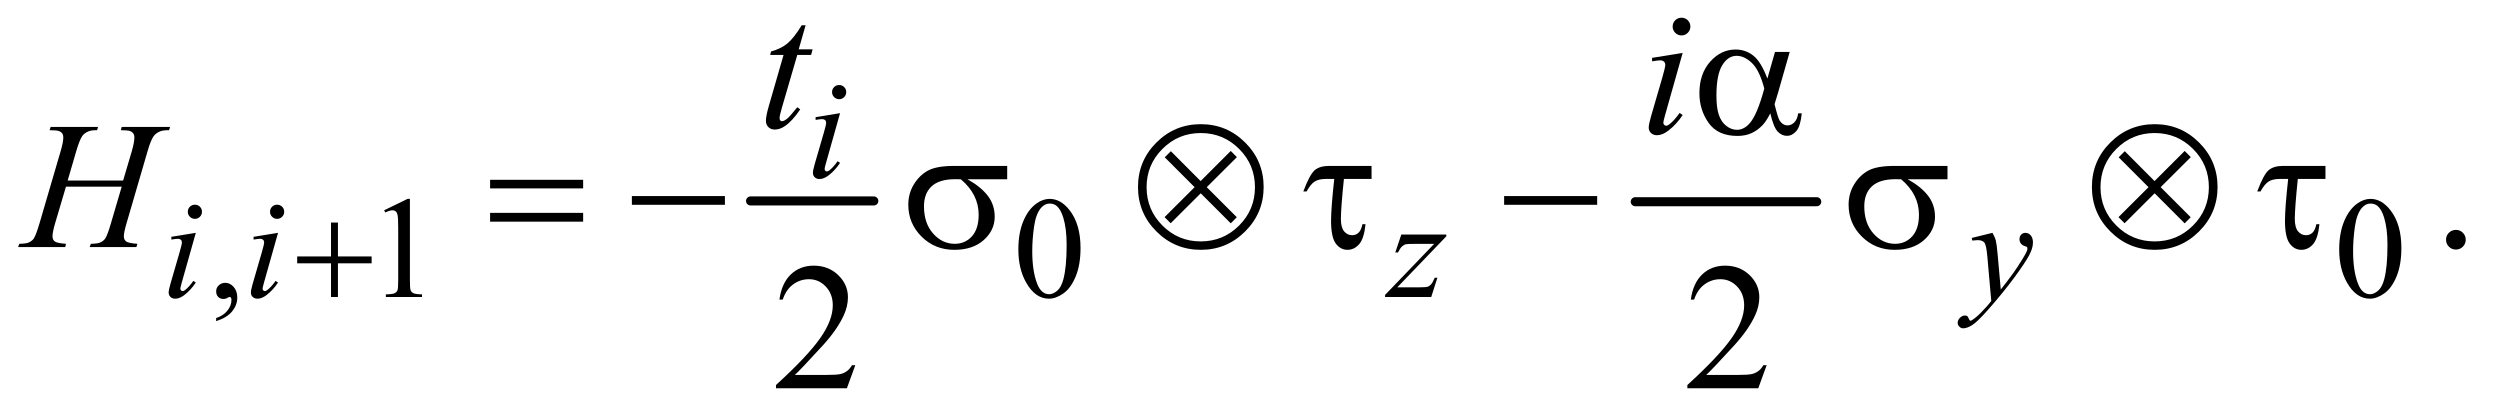 <?xml version="1.0" encoding="UTF-8"?>
<!DOCTYPE svg PUBLIC '-//W3C//DTD SVG 1.0//EN'
          'http://www.w3.org/TR/2001/REC-SVG-20010904/DTD/svg10.dtd'>
<svg stroke-dasharray="none" shape-rendering="auto" xmlns="http://www.w3.org/2000/svg" font-family="'Dialog'" text-rendering="auto" width="216" fill-opacity="1" color-interpolation="auto" color-rendering="auto" preserveAspectRatio="xMidYMid meet" font-size="12px" viewBox="0 0 216 36" fill="black" xmlns:xlink="http://www.w3.org/1999/xlink" stroke="black" image-rendering="auto" stroke-miterlimit="10" stroke-linecap="square" stroke-linejoin="miter" font-style="normal" stroke-width="1" height="36" stroke-dashoffset="0" font-weight="normal" stroke-opacity="1"
><!--Generated by the Batik Graphics2D SVG Generator--><defs id="genericDefs"
  /><g
  ><defs id="defs1"
    ><clipPath clipPathUnits="userSpaceOnUse" id="clipPath1"
      ><path d="M0.889 3.368 L137.542 3.368 L137.542 25.821 L0.889 25.821 L0.889 3.368 Z"
      /></clipPath
      ><clipPath clipPathUnits="userSpaceOnUse" id="clipPath2"
      ><path d="M28.511 107.614 L28.511 824.949 L4408.395 824.949 L4408.395 107.614 Z"
      /></clipPath
    ></defs
    ><g stroke-width="16" transform="scale(1.576,1.576) translate(-0.889,-3.368) matrix(0.031,0,0,0.031,0,0)" stroke-linejoin="round" stroke-linecap="round"
    ><line y2="464" fill="none" x1="1356" clip-path="url(#clipPath2)" x2="1574" y1="464"
    /></g
    ><g stroke-width="16" transform="matrix(0.049,0,0,0.049,-1.402,-5.308)" stroke-linejoin="round" stroke-linecap="round"
    ><line y2="464" fill="none" x1="2912" clip-path="url(#clipPath2)" x2="3232" y1="464"
    /></g
    ><g transform="matrix(0.049,0,0,0.049,-1.402,-5.308)"
    ><path d="M409.75 674.625 L409.75 669.125 Q422.625 664.875 429.688 655.938 Q436.75 647 436.75 637 Q436.75 634.625 435.625 633 Q434.75 631.875 433.875 631.875 Q432.5 631.875 427.875 634.375 Q425.625 635.5 423.125 635.5 Q417 635.5 413.375 631.875 Q409.75 628.25 409.75 621.875 Q409.75 615.75 414.438 611.375 Q419.125 607 425.875 607 Q434.125 607 440.562 614.188 Q447 621.375 447 633.25 Q447 646.125 438.062 657.188 Q429.125 668.25 409.75 674.625 ZM706 479.125 L747.25 459 L751.375 459 L751.375 602.125 Q751.375 616.375 752.562 619.875 Q753.75 623.375 757.5 625.25 Q761.25 627.125 772.75 627.375 L772.75 632 L709 632 L709 627.375 Q721 627.125 724.5 625.312 Q728 623.5 729.375 620.438 Q730.75 617.375 730.75 602.125 L730.75 510.625 Q730.75 492.125 729.5 486.875 Q728.625 482.875 726.312 481 Q724 479.125 720.75 479.125 Q716.125 479.125 707.875 483 L706 479.125 ZM1824.25 548.25 Q1824.25 519.25 1833 498.312 Q1841.75 477.375 1856.25 467.125 Q1867.5 459 1879.5 459 Q1899 459 1914.5 478.875 Q1933.875 503.5 1933.875 545.625 Q1933.875 575.125 1925.375 595.75 Q1916.875 616.375 1903.688 625.688 Q1890.5 635 1878.25 635 Q1854 635 1837.875 606.375 Q1824.25 582.25 1824.25 548.25 ZM1848.75 551.375 Q1848.75 586.375 1857.375 608.5 Q1864.5 627.125 1878.625 627.125 Q1885.375 627.125 1892.625 621.062 Q1899.875 615 1903.625 600.75 Q1909.375 579.25 1909.375 540.125 Q1909.375 511.125 1903.375 491.75 Q1898.875 477.375 1891.75 471.375 Q1886.625 467.25 1879.375 467.25 Q1870.875 467.25 1864.25 474.875 Q1855.25 485.25 1852 507.5 Q1848.75 529.75 1848.75 551.375 ZM4153.25 548.25 Q4153.25 519.25 4162 498.312 Q4170.75 477.375 4185.25 467.125 Q4196.5 459 4208.5 459 Q4228 459 4243.5 478.875 Q4262.875 503.5 4262.875 545.625 Q4262.875 575.125 4254.375 595.75 Q4245.875 616.375 4232.688 625.688 Q4219.5 635 4207.25 635 Q4183 635 4166.875 606.375 Q4153.25 582.25 4153.25 548.25 ZM4177.75 551.375 Q4177.75 586.375 4186.375 608.5 Q4193.5 627.125 4207.625 627.125 Q4214.375 627.125 4221.625 621.062 Q4228.875 615 4232.625 600.75 Q4238.375 579.25 4238.375 540.125 Q4238.375 511.125 4232.375 491.75 Q4227.875 477.375 4220.75 471.375 Q4215.625 467.25 4208.375 467.25 Q4199.875 467.25 4193.25 474.875 Q4184.25 485.25 4181 507.5 Q4177.75 529.75 4177.75 551.375 Z" stroke="none" clip-path="url(#clipPath2)"
    /></g
    ><g transform="matrix(0.049,0,0,0.049,-1.402,-5.308)"
    ><path d="M4359 513.688 Q4366.344 513.688 4371.344 518.766 Q4376.344 523.844 4376.344 531.031 Q4376.344 538.219 4371.266 543.297 Q4366.188 548.375 4359 548.375 Q4351.812 548.375 4346.734 543.297 Q4341.656 538.219 4341.656 531.031 Q4341.656 523.688 4346.734 518.688 Q4351.812 513.688 4359 513.688 Z" stroke="none" clip-path="url(#clipPath2)"
    /></g
    ><g transform="matrix(0.049,0,0,0.049,-1.402,-5.308)"
    ><path d="M1536.719 752.219 L1521.875 793 L1396.875 793 L1396.875 787.219 Q1452.031 736.906 1474.531 705.031 Q1497.031 673.156 1497.031 646.75 Q1497.031 626.594 1484.688 613.625 Q1472.344 600.656 1455.156 600.656 Q1439.531 600.656 1427.109 609.797 Q1414.688 618.938 1408.75 636.594 L1402.969 636.594 Q1406.875 607.688 1423.047 592.219 Q1439.219 576.75 1463.438 576.75 Q1489.219 576.75 1506.484 593.312 Q1523.75 609.875 1523.75 632.375 Q1523.75 648.469 1516.25 664.562 Q1504.688 689.875 1478.75 718.156 Q1439.844 760.656 1430.156 769.406 L1485.469 769.406 Q1502.344 769.406 1509.141 768.156 Q1515.938 766.906 1521.406 763.078 Q1526.875 759.25 1530.938 752.219 L1536.719 752.219 ZM3143.719 752.219 L3128.875 793 L3003.875 793 L3003.875 787.219 Q3059.031 736.906 3081.531 705.031 Q3104.031 673.156 3104.031 646.75 Q3104.031 626.594 3091.688 613.625 Q3079.344 600.656 3062.156 600.656 Q3046.531 600.656 3034.109 609.797 Q3021.688 618.938 3015.75 636.594 L3009.969 636.594 Q3013.875 607.688 3030.047 592.219 Q3046.219 576.75 3070.438 576.75 Q3096.219 576.75 3113.484 593.312 Q3130.75 609.875 3130.75 632.375 Q3130.75 648.469 3123.25 664.562 Q3111.688 689.875 3085.75 718.156 Q3046.844 760.656 3037.156 769.406 L3092.469 769.406 Q3109.344 769.406 3116.141 768.156 Q3122.938 766.906 3128.406 763.078 Q3133.875 759.25 3137.938 752.219 L3143.719 752.219 Z" stroke="none" clip-path="url(#clipPath2)"
    /></g
    ><g transform="matrix(0.049,0,0,0.049,-1.402,-5.308)"
    ><path d="M1508.25 258.25 Q1513.5 258.25 1517.125 261.875 Q1520.75 265.5 1520.75 270.75 Q1520.75 275.875 1517.062 279.562 Q1513.375 283.25 1508.25 283.25 Q1503.125 283.25 1499.438 279.562 Q1495.75 275.875 1495.75 270.75 Q1495.75 265.5 1499.375 261.875 Q1503 258.25 1508.25 258.25 ZM1509.875 307.875 L1485.125 395.5 Q1482.625 404.375 1482.625 406.125 Q1482.625 408.125 1483.812 409.375 Q1485 410.625 1486.625 410.625 Q1488.5 410.625 1491.125 408.625 Q1498.25 403 1505.5 392.625 L1509.875 395.5 Q1501.375 408.5 1489.875 417.375 Q1481.375 424 1473.625 424 Q1468.5 424 1465.25 420.938 Q1462 417.875 1462 413.25 Q1462 408.625 1465.125 397.875 L1481.375 341.875 Q1485.375 328.125 1485.375 324.625 Q1485.375 321.875 1483.438 320.125 Q1481.5 318.375 1478.125 318.375 Q1475.375 318.375 1466.75 319.75 L1466.75 314.875 L1509.875 307.875 Z" stroke="none" clip-path="url(#clipPath2)"
    /></g
    ><g transform="matrix(0.049,0,0,0.049,-1.402,-5.308)"
    ><path d="M372.25 469.25 Q377.5 469.25 381.125 472.875 Q384.75 476.5 384.75 481.75 Q384.75 486.875 381.062 490.562 Q377.375 494.25 372.25 494.25 Q367.125 494.25 363.438 490.562 Q359.75 486.875 359.75 481.75 Q359.75 476.5 363.375 472.875 Q367 469.25 372.25 469.25 ZM373.875 518.875 L349.125 606.5 Q346.625 615.375 346.625 617.125 Q346.625 619.125 347.812 620.375 Q349 621.625 350.625 621.625 Q352.5 621.625 355.125 619.625 Q362.25 614 369.5 603.625 L373.875 606.5 Q365.375 619.5 353.875 628.375 Q345.375 635 337.625 635 Q332.5 635 329.25 631.938 Q326 628.875 326 624.25 Q326 619.625 329.125 608.875 L345.375 552.875 Q349.375 539.125 349.375 535.625 Q349.375 532.875 347.438 531.125 Q345.5 529.375 342.125 529.375 Q339.375 529.375 330.75 530.75 L330.75 525.875 L373.875 518.875 ZM517.25 469.25 Q522.5 469.25 526.125 472.875 Q529.75 476.5 529.75 481.75 Q529.75 486.875 526.062 490.562 Q522.375 494.25 517.25 494.25 Q512.125 494.25 508.438 490.562 Q504.75 486.875 504.75 481.75 Q504.75 476.5 508.375 472.875 Q512 469.25 517.25 469.25 ZM518.875 518.875 L494.125 606.5 Q491.625 615.375 491.625 617.125 Q491.625 619.125 492.812 620.375 Q494 621.625 495.625 621.625 Q497.5 621.625 500.125 619.625 Q507.25 614 514.5 603.625 L518.875 606.5 Q510.375 619.5 498.875 628.375 Q490.375 635 482.625 635 Q477.5 635 474.25 631.938 Q471 628.875 471 624.25 Q471 619.625 474.125 608.875 L490.375 552.875 Q494.375 539.125 494.375 535.625 Q494.375 532.875 492.438 531.125 Q490.5 529.375 487.125 529.375 Q484.375 529.375 475.75 530.75 L475.75 525.875 L518.875 518.875 ZM2499.5 521.875 L2578.875 521.875 L2578.875 525 L2492.375 615 L2529 615 Q2542 615 2545.5 614 Q2549 613 2551.938 609.75 Q2554.875 606.5 2558.5 598 L2563.125 598 L2552.25 632 L2470.875 632 L2470.875 628.375 L2557.375 538.375 L2521.375 538.375 Q2510 538.375 2507.625 539 Q2504.125 539.75 2500.688 542.938 Q2497.25 546.125 2493.625 553.5 L2488.875 553.5 L2499.5 521.875 ZM3541.875 518.875 Q3546.125 526.125 3547.75 532.438 Q3549.375 538.75 3551 557.25 L3556.5 618.75 Q3564 609.75 3578.25 590.25 Q3585.125 580.75 3595.25 564.375 Q3601.375 554.375 3602.75 550.375 Q3603.5 548.375 3603.5 546.25 Q3603.5 544.875 3602.625 544 Q3601.75 543.125 3598.062 541.938 Q3594.375 540.75 3591.938 537.562 Q3589.5 534.375 3589.5 530.25 Q3589.5 525.125 3592.5 522 Q3595.5 518.875 3600 518.875 Q3605.5 518.875 3609.375 523.438 Q3613.25 528 3613.25 536 Q3613.25 545.875 3606.5 558.562 Q3599.75 571.25 3580.5 597.5 Q3561.25 623.75 3533.875 654.75 Q3515 676.125 3505.875 681.688 Q3496.75 687.25 3490.25 687.25 Q3486.375 687.25 3483.438 684.312 Q3480.5 681.375 3480.5 677.5 Q3480.5 672.625 3484.562 668.625 Q3488.625 664.625 3493.375 664.625 Q3495.875 664.625 3497.5 665.75 Q3498.5 666.375 3499.688 669.312 Q3500.875 672.25 3501.875 673.25 Q3502.5 673.875 3503.375 673.875 Q3504.125 673.875 3506 672.625 Q3512.875 668.375 3522 659.125 Q3534 646.875 3539.75 639.125 L3532.75 559.875 Q3531 540.25 3527.5 536 Q3524 531.75 3515.75 531.75 Q3513.125 531.75 3506.375 532.5 L3505.25 527.875 L3541.875 518.875 Z" stroke="none" clip-path="url(#clipPath2)"
    /></g
    ><g transform="matrix(0.049,0,0,0.049,-1.402,-5.308)"
    ><path d="M1449.125 152.844 L1436.938 195.344 L1461.469 195.344 L1458.812 205.188 L1434.438 205.188 L1407.562 297.375 Q1403.188 312.219 1403.188 316.594 Q1403.188 319.25 1404.438 320.656 Q1405.688 322.062 1407.406 322.062 Q1411.312 322.062 1417.719 316.594 Q1421.469 313.469 1434.438 297.375 L1439.594 301.281 Q1425.219 322.219 1412.406 330.812 Q1403.656 336.75 1394.75 336.75 Q1387.875 336.75 1383.5 332.453 Q1379.125 328.156 1379.125 321.438 Q1379.125 313 1384.125 295.656 L1410.219 205.188 L1386.625 205.188 L1388.188 199.094 Q1405.375 194.406 1416.781 185.109 Q1428.188 175.812 1442.25 152.844 L1449.125 152.844 Z" stroke="none" clip-path="url(#clipPath2)"
    /></g
    ><g transform="matrix(0.049,0,0,0.049,-1.402,-5.308)"
    ><path d="M2993.562 139.562 Q3000.125 139.562 3004.656 144.094 Q3009.188 148.625 3009.188 155.188 Q3009.188 161.594 3004.578 166.203 Q2999.969 170.812 2993.562 170.812 Q2987.156 170.812 2982.547 166.203 Q2977.938 161.594 2977.938 155.188 Q2977.938 148.625 2982.469 144.094 Q2987 139.562 2993.562 139.562 ZM2995.594 201.594 L2964.656 311.125 Q2961.531 322.219 2961.531 324.406 Q2961.531 326.906 2963.016 328.469 Q2964.5 330.031 2966.531 330.031 Q2968.875 330.031 2972.156 327.531 Q2981.062 320.5 2990.125 307.531 L2995.594 311.125 Q2984.969 327.375 2970.594 338.469 Q2959.969 346.75 2950.281 346.75 Q2943.875 346.75 2939.812 342.922 Q2935.75 339.094 2935.75 333.312 Q2935.75 327.531 2939.656 314.094 L2959.969 244.094 Q2964.969 226.906 2964.969 222.531 Q2964.969 219.094 2962.547 216.906 Q2960.125 214.719 2955.906 214.719 Q2952.469 214.719 2941.688 216.438 L2941.688 210.344 L2995.594 201.594 Z" stroke="none" clip-path="url(#clipPath2)"
    /></g
    ><g transform="matrix(0.049,0,0,0.049,-1.402,-5.308)"
    ><path d="M147.906 426.656 L245.719 426.656 L261.188 374.312 Q265.562 359 265.562 350.562 Q265.562 346.5 263.609 343.609 Q261.656 340.719 257.594 339.312 Q253.531 337.906 241.656 337.906 L243.219 332.125 L328.531 332.125 L326.656 337.906 Q315.875 337.75 310.562 340.094 Q303.062 343.375 299.469 348.531 Q294.312 355.875 289 374.312 L251.656 502.281 Q246.969 518.219 246.969 525.094 Q246.969 531.031 251.109 534.078 Q255.25 537.125 270.875 538.219 L269.156 544 L186.656 544 L188.844 538.219 Q201.031 537.906 205.094 536.031 Q211.344 533.219 214.156 528.844 Q218.219 522.75 224.156 502.281 L243.219 437.438 L144.938 437.438 L125.719 502.281 Q121.188 517.906 121.188 525.094 Q121.188 531.031 125.25 534.078 Q129.312 537.125 144.938 538.219 L143.688 544 L60.562 544 L62.594 538.219 Q74.938 537.906 79 536.031 Q85.25 533.219 88.219 528.844 Q92.281 522.438 98.219 502.281 L135.719 374.312 Q140.25 358.688 140.25 350.562 Q140.25 346.5 138.297 343.609 Q136.344 340.719 132.203 339.312 Q128.062 337.906 116.031 337.906 L117.906 332.125 L201.5 332.125 L199.781 337.906 Q189.312 337.75 184.312 340.094 Q176.969 343.219 173.531 348.375 Q168.844 355.25 163.219 374.312 L147.906 426.656 Z" stroke="none" clip-path="url(#clipPath2)"
    /></g
    ><g transform="matrix(0.049,0,0,0.049,-1.402,-5.308)"
    ><path d="M612.25 500.75 L624.5 500.75 L624.5 560.5 L683.875 560.5 L683.875 572.625 L624.5 572.625 L624.5 632 L612.25 632 L612.25 572.625 L552.625 572.625 L552.625 560.5 L612.25 560.5 L612.25 500.75 Z" stroke="none" clip-path="url(#clipPath2)"
    /></g
    ><g transform="matrix(0.049,0,0,0.049,-1.402,-5.308)"
    ><path d="M3158.406 199.875 L3184.344 199.875 L3164.031 270.969 Q3162 277.688 3157.625 292.062 Q3163.562 316.125 3166.531 320.812 Q3172.156 329.406 3180.75 329.406 Q3187 329.406 3192.312 324.25 Q3197.625 319.094 3199.344 308.156 L3205.594 308.156 Q3203.406 330.656 3196.141 339.25 Q3188.875 347.844 3179.344 347.844 Q3170.438 347.844 3163.172 340.344 Q3155.906 332.844 3150.125 308.156 Q3143.25 321.75 3136.688 328.781 Q3127.469 338.469 3116.688 343.234 Q3105.906 348 3092.156 348 Q3057.625 348 3041.375 325.031 Q3025.125 302.062 3025.125 272.688 Q3025.125 238.312 3044.188 216.984 Q3063.25 195.656 3088.875 195.656 Q3106.688 195.656 3120.281 206.516 Q3133.875 217.375 3144.969 246.906 L3158.406 199.875 ZM3139.5 264.406 Q3131.062 232.219 3117.781 219.484 Q3104.5 206.75 3090.75 206.75 Q3075.438 206.75 3065.281 223.547 Q3055.125 240.344 3055.125 277.062 Q3055.125 298.781 3059.5 311.203 Q3063.875 323.625 3072.703 330.422 Q3081.531 337.219 3091.375 337.219 Q3103.406 337.219 3113.406 326.125 Q3127 311.125 3139.5 264.406 Z" stroke="none" clip-path="url(#clipPath2)"
    /></g
    ><g transform="matrix(0.049,0,0,0.049,-1.402,-5.308)"
    ><path d="M892.781 425.406 L1056.844 425.406 L1056.844 440.562 L892.781 440.562 L892.781 425.406 ZM892.781 483.688 L1056.844 483.688 L1056.844 499.156 L892.781 499.156 L892.781 483.688 ZM1142.781 454 L1306.844 454 L1306.844 469.469 L1142.781 469.469 L1142.781 454 ZM1804.562 424.469 L1734.562 424.469 Q1758.156 437.594 1770.344 453.531 Q1782.531 469.469 1782.531 490.406 Q1782.531 514.469 1763.156 531.656 Q1743.781 548.844 1711.281 548.844 Q1677.062 548.844 1653.625 525.562 Q1630.188 502.281 1630.188 469.312 Q1630.188 449.469 1640.031 433.375 Q1649.875 417.281 1664.953 409.078 Q1680.031 400.875 1711.125 400.875 L1804.562 400.875 L1804.562 424.469 ZM1722.844 424.469 Q1716.281 424.312 1712.844 424.312 Q1684.875 424.312 1671.359 436.812 Q1657.844 449.312 1657.844 472.125 Q1657.844 501.969 1673.938 520.094 Q1690.031 538.219 1712.062 538.219 Q1730.5 538.219 1742.375 525.016 Q1754.25 511.812 1754.25 486.969 Q1754.25 451.031 1722.844 424.469 ZM2256.75 438.062 Q2256.75 483.844 2224.25 516.344 Q2191.75 548.844 2145.969 548.844 Q2100.031 548.844 2067.609 516.344 Q2035.188 483.844 2035.188 438.062 Q2035.188 392.125 2067.609 359.703 Q2100.031 327.281 2145.969 327.281 Q2191.75 327.281 2224.25 359.703 Q2256.75 392.125 2256.75 438.062 ZM2241.438 438.375 Q2241.438 398.844 2213.469 370.875 Q2185.5 342.906 2145.812 342.906 Q2106.281 342.906 2078.312 370.875 Q2050.344 398.844 2050.344 438.375 Q2050.344 478.062 2078.312 506.031 Q2106.281 534 2145.812 534 Q2185.5 534 2213.469 506.031 Q2241.438 478.062 2241.438 438.375 ZM2093.156 374.938 L2145.656 427.594 L2198.781 374.469 L2209.562 385.406 L2156.438 438.375 L2209.406 491.344 L2198.781 502.125 L2145.812 449.156 L2092.844 501.969 L2082.062 491.188 L2135.031 438.375 L2082.375 385.719 L2093.156 374.938 ZM2447.031 400.875 L2447.031 423.844 L2398.281 423.844 Q2392.969 475.25 2392.969 494.312 Q2392.969 509.469 2398.672 516.266 Q2404.375 523.062 2412.969 523.062 Q2419.375 523.062 2424.062 518.688 Q2428.75 514.312 2430.938 503.688 L2436.406 503.688 Q2433.75 529.312 2425 539.078 Q2416.25 548.844 2404.531 548.844 Q2392.188 548.844 2383.906 537.672 Q2375.625 526.5 2375.625 497.75 Q2375.625 475.094 2381.25 423.844 L2366.562 423.844 Q2353.906 423.844 2346.719 428.453 Q2339.531 433.062 2332.5 445.875 L2326.719 445.875 Q2337.969 415.875 2346.875 408.375 Q2355.781 400.875 2372.188 400.875 L2447.031 400.875 ZM2680.781 454 L2844.844 454 L2844.844 469.469 L2680.781 469.469 L2680.781 454 ZM3462.562 424.469 L3392.562 424.469 Q3416.156 437.594 3428.344 453.531 Q3440.531 469.469 3440.531 490.406 Q3440.531 514.469 3421.156 531.656 Q3401.781 548.844 3369.281 548.844 Q3335.062 548.844 3311.625 525.562 Q3288.188 502.281 3288.188 469.312 Q3288.188 449.469 3298.031 433.375 Q3307.875 417.281 3322.953 409.078 Q3338.031 400.875 3369.125 400.875 L3462.562 400.875 L3462.562 424.469 ZM3380.844 424.469 Q3374.281 424.312 3370.844 424.312 Q3342.875 424.312 3329.359 436.812 Q3315.844 449.312 3315.844 472.125 Q3315.844 501.969 3331.938 520.094 Q3348.031 538.219 3370.062 538.219 Q3388.5 538.219 3400.375 525.016 Q3412.25 511.812 3412.25 486.969 Q3412.25 451.031 3380.844 424.469 ZM3938.75 438.062 Q3938.75 483.844 3906.25 516.344 Q3873.75 548.844 3827.969 548.844 Q3782.031 548.844 3749.609 516.344 Q3717.188 483.844 3717.188 438.062 Q3717.188 392.125 3749.609 359.703 Q3782.031 327.281 3827.969 327.281 Q3873.75 327.281 3906.25 359.703 Q3938.75 392.125 3938.75 438.062 ZM3923.438 438.375 Q3923.438 398.844 3895.469 370.875 Q3867.5 342.906 3827.812 342.906 Q3788.281 342.906 3760.312 370.875 Q3732.344 398.844 3732.344 438.375 Q3732.344 478.062 3760.312 506.031 Q3788.281 534 3827.812 534 Q3867.5 534 3895.469 506.031 Q3923.438 478.062 3923.438 438.375 ZM3775.156 374.938 L3827.656 427.594 L3880.781 374.469 L3891.562 385.406 L3838.438 438.375 L3891.406 491.344 L3880.781 502.125 L3827.812 449.156 L3774.844 501.969 L3764.062 491.188 L3817.031 438.375 L3764.375 385.719 L3775.156 374.938 ZM4129.031 400.875 L4129.031 423.844 L4080.281 423.844 Q4074.969 475.25 4074.969 494.312 Q4074.969 509.469 4080.672 516.266 Q4086.375 523.062 4094.969 523.062 Q4101.375 523.062 4106.062 518.688 Q4110.75 514.312 4112.938 503.688 L4118.406 503.688 Q4115.75 529.312 4107 539.078 Q4098.25 548.844 4086.531 548.844 Q4074.188 548.844 4065.906 537.672 Q4057.625 526.5 4057.625 497.75 Q4057.625 475.094 4063.25 423.844 L4048.562 423.844 Q4035.906 423.844 4028.719 428.453 Q4021.531 433.062 4014.5 445.875 L4008.719 445.875 Q4019.969 415.875 4028.875 408.375 Q4037.781 400.875 4054.188 400.875 L4129.031 400.875 Z" stroke="none" clip-path="url(#clipPath2)"
    /></g
  ></g
></svg
>
